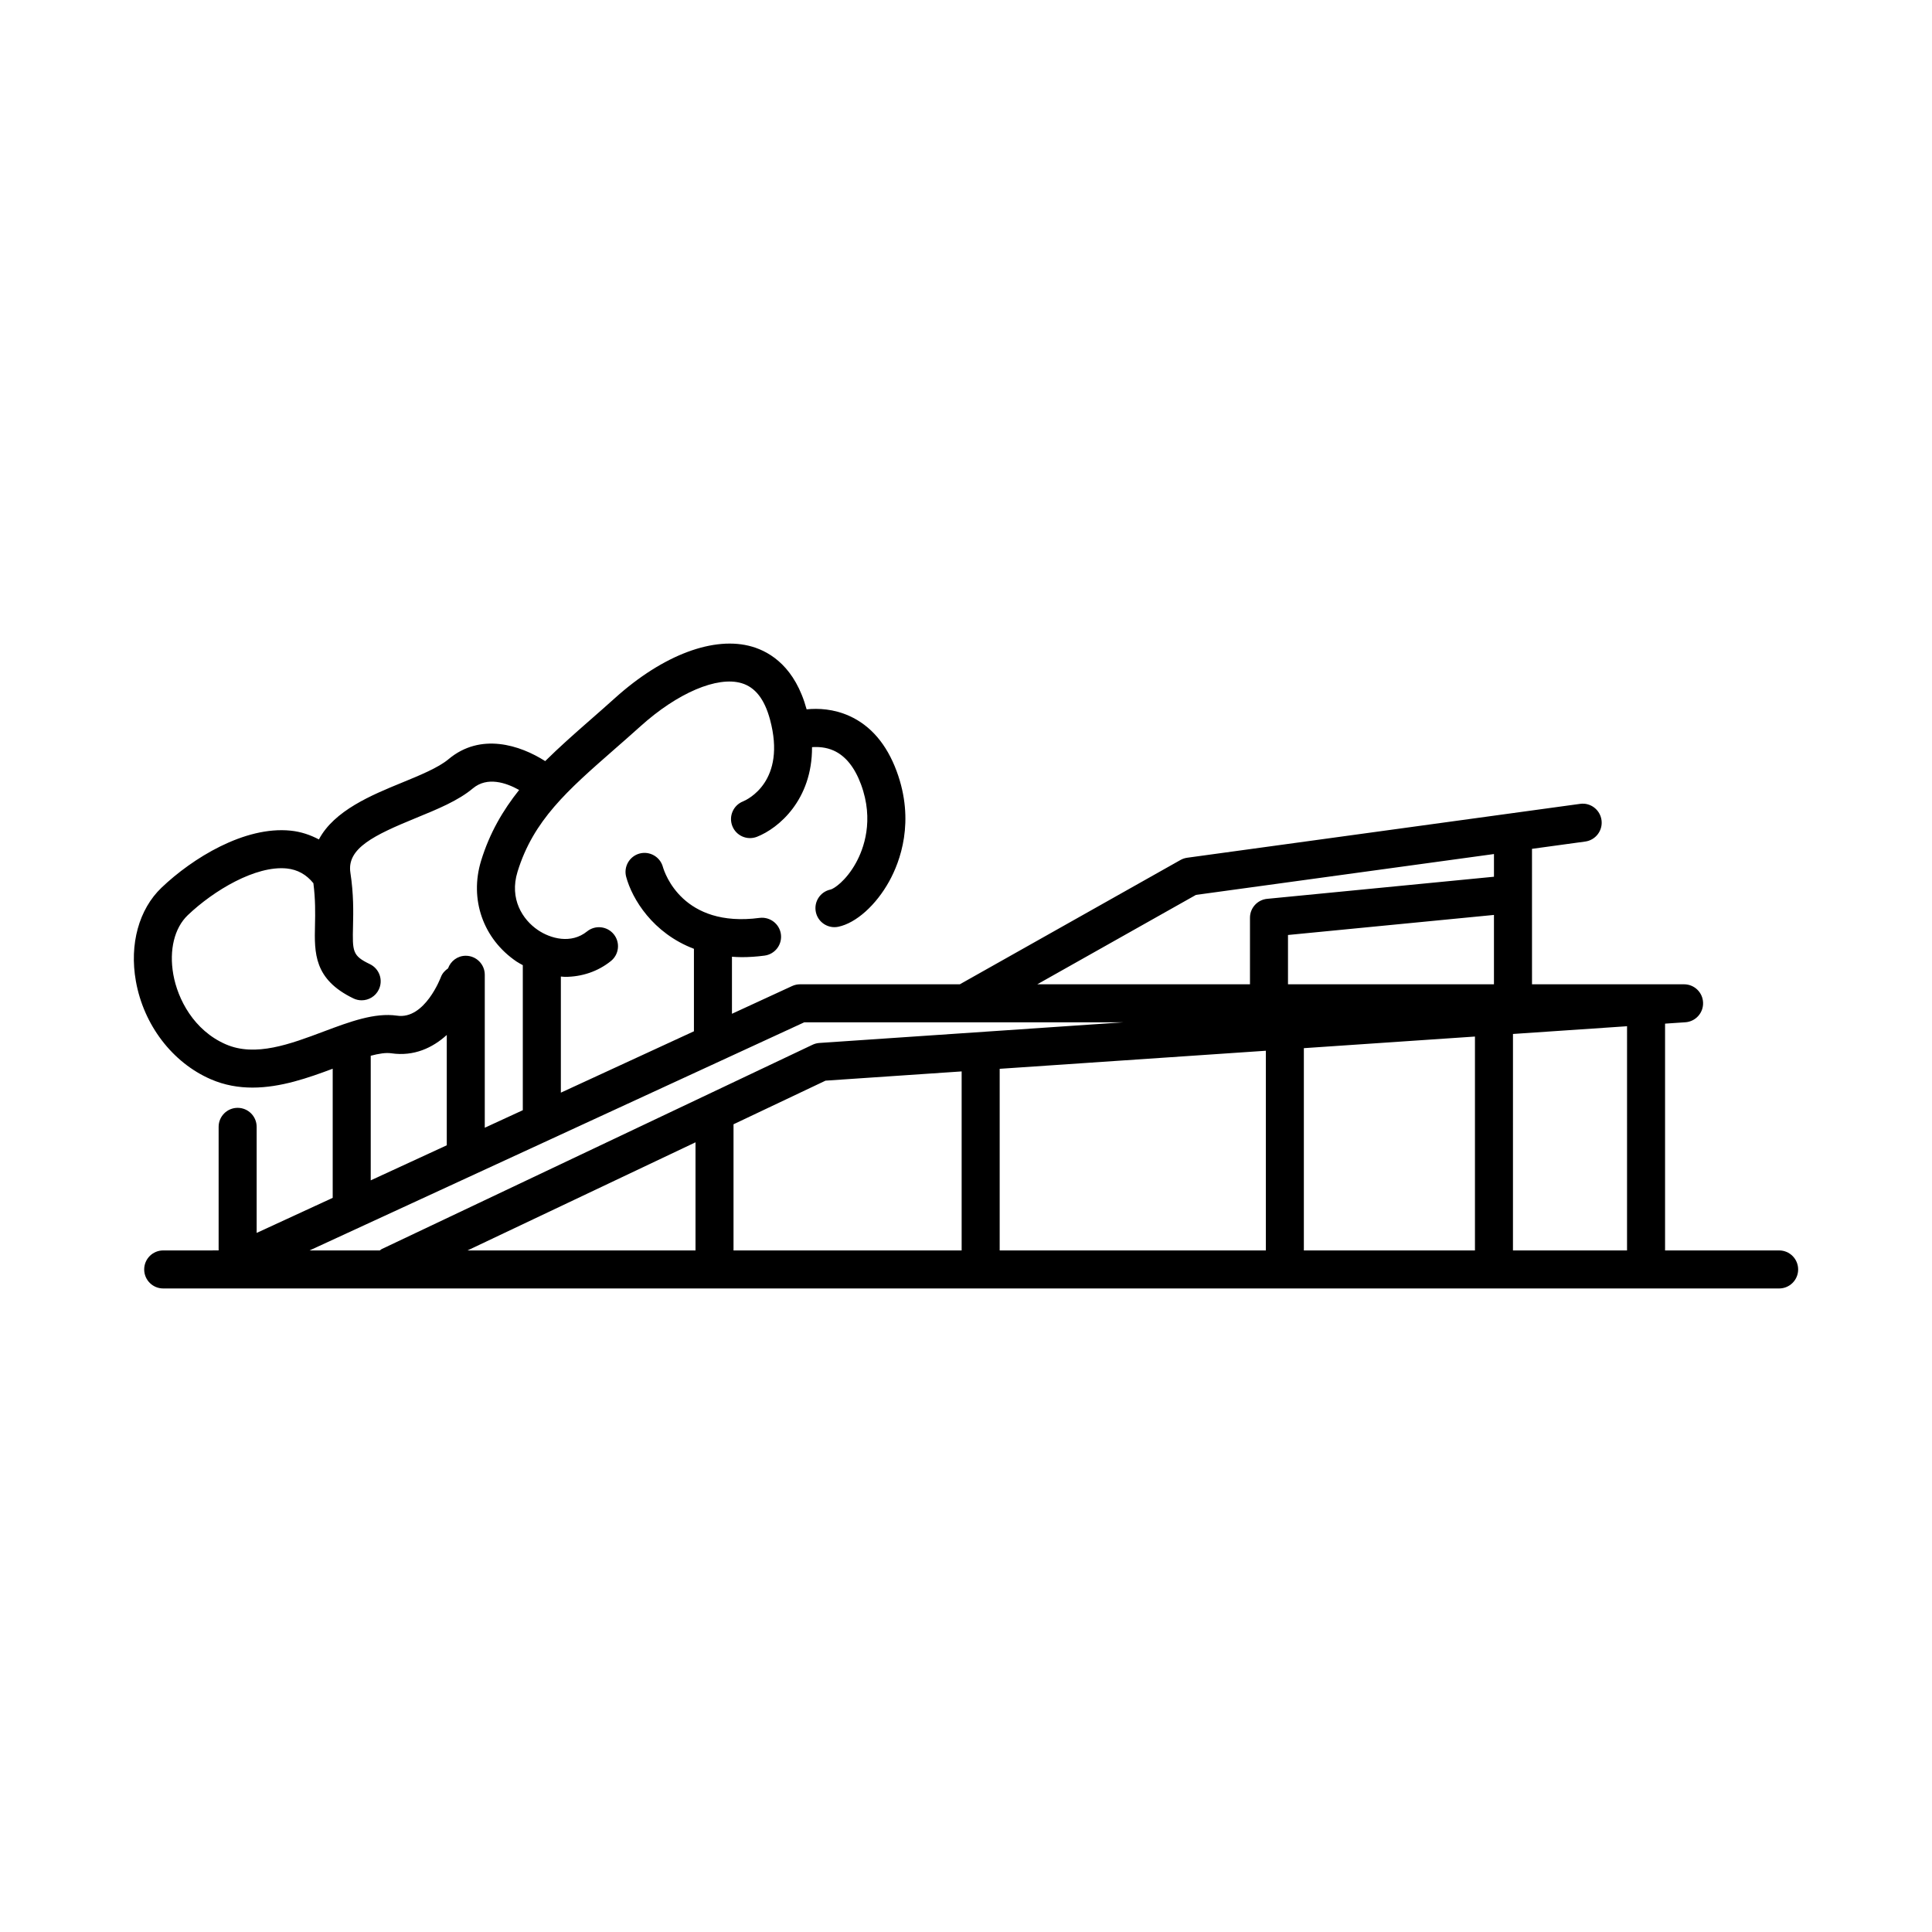 <?xml version="1.0" encoding="UTF-8"?>
<!-- Uploaded to: SVG Repo, www.svgrepo.com, Generator: SVG Repo Mixer Tools -->
<svg fill="#000000" width="800px" height="800px" version="1.1" viewBox="144 144 512 512" xmlns="http://www.w3.org/2000/svg">
 <path d="m615.49 475.38h-30.23v-60.105l5.379-0.363c2.711-0.184 4.789-2.481 4.695-5.195-0.09-2.715-2.316-4.867-5.031-4.867h-40.305l-0.004-35.898 14.117-1.934c2.754-0.379 4.684-2.922 4.309-5.676-0.379-2.754-2.922-4.707-5.676-4.309l-104.12 14.277c-0.629 0.086-1.234 0.289-1.789 0.602l-58.469 32.938h-42.336c-0.727 0-1.445 0.156-2.109 0.461l-15.945 7.352v-15.117c0.848 0.055 1.691 0.113 2.582 0.113 1.914 0 3.93-0.129 6.051-0.41 2.762-0.363 4.703-2.894 4.34-5.652-0.359-2.758-2.898-4.688-5.648-4.344-20.34 2.688-25.141-11.824-25.637-13.531-0.738-2.676-3.519-4.238-6.164-3.527-2.688 0.727-4.281 3.492-3.559 6.176 1.582 5.871 7.062 14.93 17.957 19.074v21.859l-35.266 16.262v-30.773c0.367 0.02 0.734 0.086 1.098 0.086 4.418 0 8.695-1.398 12.168-4.195 2.168-1.746 2.508-4.914 0.766-7.082-1.75-2.164-4.922-2.516-7.086-0.766-4.215 3.398-9.664 1.926-13.031-0.363-4.059-2.75-7.609-8.25-5.402-15.43 4.195-13.656 13.207-21.543 25.668-32.457 2.231-1.949 4.535-3.969 6.914-6.109 9.82-8.852 20.344-13.336 26.785-11.43 3.617 1.066 6.086 4.219 7.547 9.637 4.414 16.344-5.977 21.211-7.129 21.691-2.59 1.012-3.871 3.938-2.859 6.527 1.012 2.594 3.922 3.867 6.527 2.859 5.734-2.242 14.668-9.789 14.598-23.758 1.672-0.113 3.734 0.012 5.742 0.914 3.113 1.402 5.551 4.414 7.234 8.953 3.547 9.566 0.684 17.145-1.34 20.809-2.66 4.82-5.91 6.891-6.727 7.062-2.727 0.57-4.469 3.238-3.898 5.965 0.496 2.375 2.594 4.004 4.926 4.004 0.344 0 0.688-0.035 1.039-0.109 4.688-0.98 9.977-5.711 13.48-12.051 2.856-5.172 6.906-15.844 1.965-29.18-2.656-7.164-6.879-12.09-12.547-14.641-4.137-1.863-8.191-2.055-11.309-1.746-3.027-11.09-9.496-15.148-14.406-16.598-10.016-2.953-23.629 2.121-36.375 13.605-2.344 2.109-4.613 4.098-6.809 6.019-4.141 3.625-8.062 7.102-11.691 10.695-6.629-4.231-17.105-7.656-25.629-0.5-2.688 2.254-7.637 4.281-12.418 6.242-7.898 3.234-17.887 7.356-21.922 15.016-2.281-1.207-4.758-2.047-7.477-2.328-12.262-1.258-26.082 7.344-34.223 15.105-5.996 5.723-8.547 14.98-6.805 24.773 2.066 11.621 9.672 21.582 19.844 26 3.656 1.586 7.375 2.215 11.059 2.215 7.504 0 14.832-2.598 21.258-5v34.219l-20.152 9.293v-28.109c0-2.781-2.254-5.039-5.039-5.039-2.785 0-5.039 2.254-5.039 5.039v32.746l-14.688 0.004c-2.785 0-5.039 2.254-5.039 5.039 0 2.781 2.254 5.039 5.039 5.039h428.24c2.785 0 5.039-2.254 5.039-5.039-0.004-2.785-2.258-5.039-5.039-5.039zm-40.309 0h-30.23l0.004-57.367 30.23-2.051zm-236.79-33.434 24.383-11.562 36.074-2.449v47.449h-60.457zm-10.074 33.434h-60.422l60.422-28.656zm80.609-48.133 70.535-4.789v52.922h-70.535zm80.609-5.473 45.344-3.078v56.684h-45.344zm-4.203-16.93v-13.062l54.582-5.316v18.379zm-24.387-23.688 78.973-10.828v6.016l-60.109 5.856c-2.582 0.25-4.551 2.422-4.551 5.012v17.633h-56.363zm-103.81 33.766h84.582l-80.57 5.473c-0.629 0.043-1.25 0.203-1.82 0.477l-114.2 54.16c-0.184 0.086-0.301 0.246-0.473 0.352h-18.629zm-153.27 5.844c-8.5-3.691-12.773-11.984-13.934-18.52-1.152-6.453 0.285-12.332 3.836-15.719 6.879-6.555 17.988-13.191 26.223-12.375 2.906 0.305 5.211 1.625 7.062 3.906 0.551 4.34 0.5 7.914 0.426 11.062-0.168 7.406-0.324 14.402 10.18 19.469 0.703 0.34 1.453 0.5 2.184 0.5 1.875 0 3.676-1.047 4.543-2.848 1.211-2.508 0.156-5.519-2.348-6.727-4.664-2.25-4.641-3.301-4.481-10.164 0.082-3.684 0.188-8.273-0.699-14.094-0.98-6.449 6.254-9.922 17.391-14.488 5.75-2.356 11.188-4.582 15.074-7.844 3.816-3.191 8.801-1.5 12.254 0.426-4.285 5.383-7.801 11.352-10.074 18.738-3.148 10.242 0.535 20.734 9.383 26.73 0.539 0.367 1.105 0.645 1.664 0.961v38.438l-10.078 4.644v-40.535c0-2.781-2.254-5.039-5.039-5.039-2.184 0-4 1.406-4.695 3.348-0.809 0.562-1.508 1.285-1.883 2.269-0.039 0.117-4.285 11.395-11.66 10.254-5.902-0.836-12.43 1.586-19.336 4.176-8.926 3.359-18.168 6.836-25.992 3.43zm38.383 3.016c2.106-0.555 4.016-0.875 5.496-0.645 5.996 0.859 10.898-1.457 14.656-4.859v29.234l-20.152 9.293z"/>
</svg>